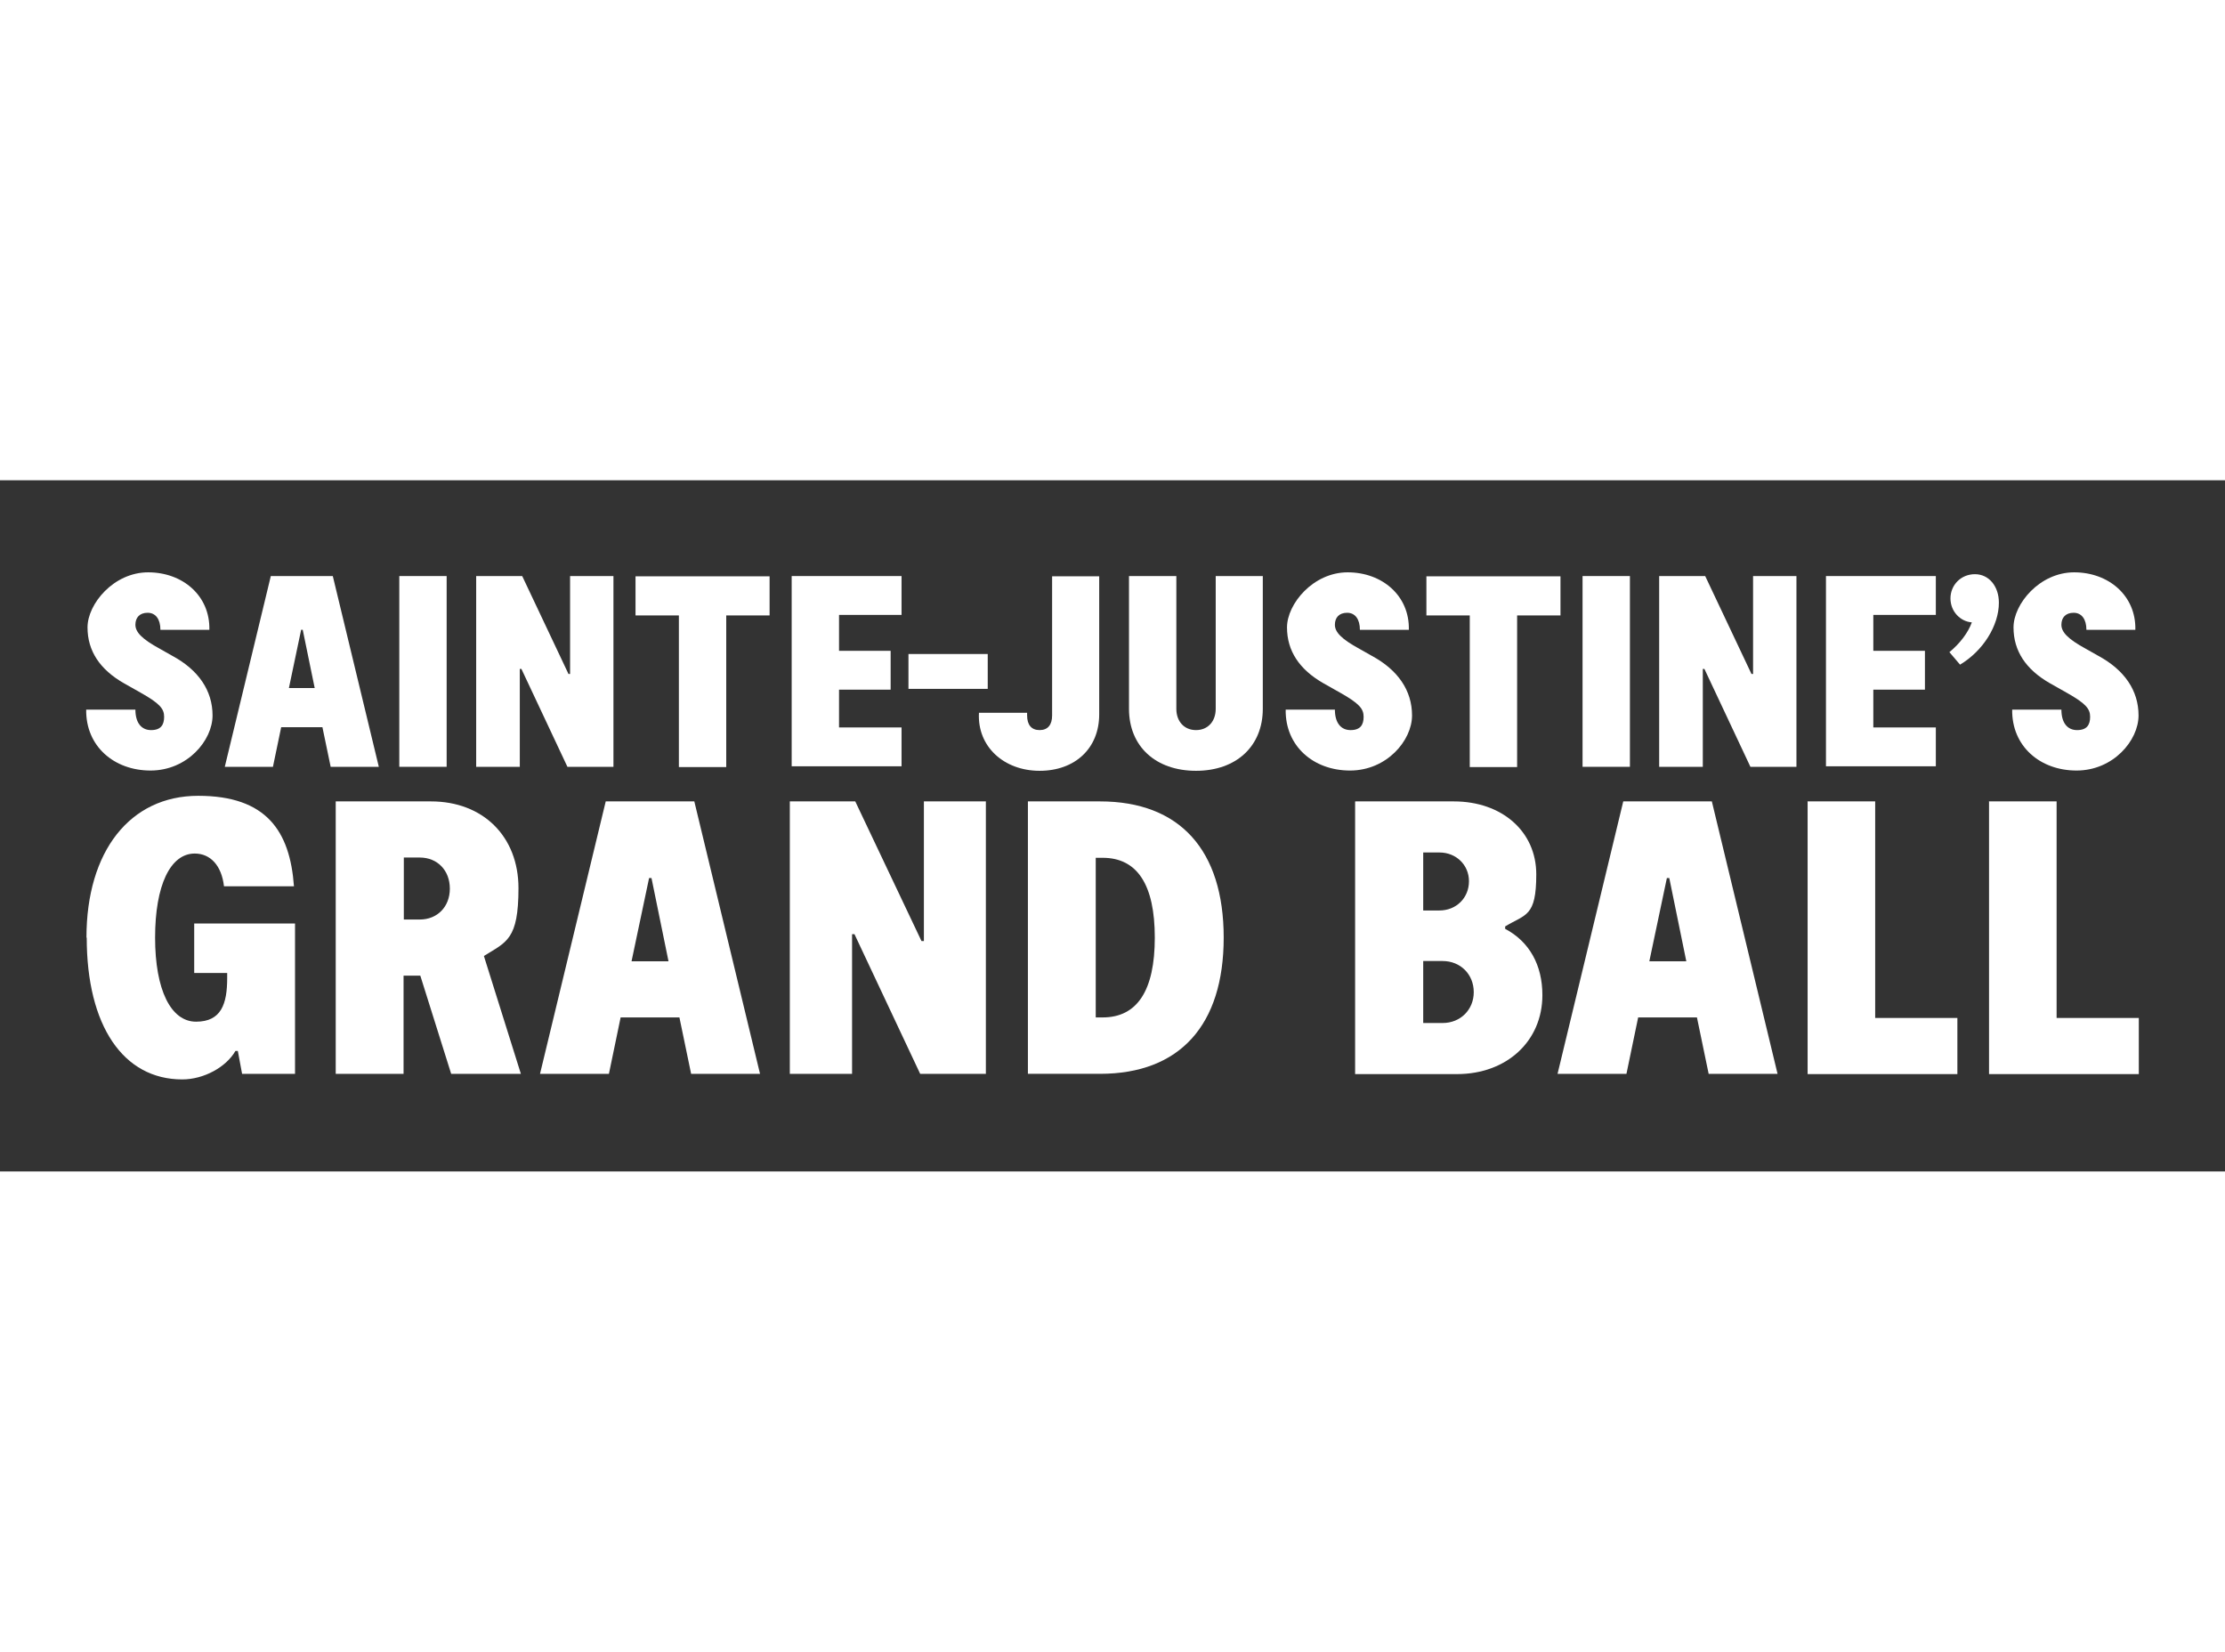 <?xml version="1.0" encoding="UTF-8"?>
<svg id="Calque_2" xmlns="http://www.w3.org/2000/svg" version="1.1" viewBox="0 0 836.4 259.8" width="350" >
  <rect x="0" y="0" width="836.4" height="259.8" fill="#333333" stroke="none"/>
  <!-- Generator: Adobe Illustrator 29.0.0, SVG Export Plug-In . SVG Version: 2.1.0 Build 186)  -->
  <defs>
    <style>
      .st0 {
        fill: transparent;
      }
      .st1 {
        fill: #fff;
      }
    </style>
  </defs>
  <rect class="st0" width="836.4" height="259.8"/>
  <g>
    <g>
      <path class="st1" d="M32.5,171.9c0-32.5,16.4-53.3,42-53.3s34.5,13.2,36,34h-26.3c-.9-7.8-5.1-12.3-11-12.3-9.2,0-14.9,12-14.9,31.6s5.9,31.6,15.4,31.6,11.7-6.7,11.7-16.4v-1.9h-12.4v-18.6h37.9v56.5h-19.9l-1.6-8.6h-.9c-3.5,6.1-11.9,10.7-20,10.7-22.2,0-35.9-20.2-35.9-53.3Z"/>
      <path class="st1" d="M126.3,120.7h35.7c19.6,0,32.9,13.2,32.9,32.6s-4.5,20.2-13,25.5l13.9,44.3h-26.2l-11.6-36.9h-6.3v36.9h-25.5v-102.4ZM169.1,153.5c0-6.9-4.7-11.7-11.3-11.7h-6v23.3h6c6.6,0,11.3-4.8,11.3-11.6Z"/>
      <path class="st1" d="M227.8,120.7h33.2l24.7,102.4h-25.9l-4.4-21.2h-22.1l-4.4,21.2h-25.9l24.7-102.4ZM251.3,180.8l-6.4-31.3h-.9l-6.6,31.3h13.9Z"/>
      <path class="st1" d="M296.8,120.7h24.7l24.9,52.5h.9v-52.5h23.3v102.4h-24.7l-24.7-52.5h-.9v52.5h-23.4v-102.4Z"/>
      <path class="st1" d="M386.4,120.7h27.1c30,0,46.5,18.3,46.5,51.2s-16.5,51.2-46.5,51.2h-27.1v-102.4ZM434.1,171.9c0-19.9-6.6-30-19.6-30h-2.6v60h2.6c13,0,19.6-10.1,19.6-30Z"/>
      <path class="st1" d="M509.5,120.7h37c18.1,0,31,11.3,31,27.4s-4,14.9-11.7,19.6v.9c9.1,4.8,14,13.6,14,24.9,0,17.4-13.5,29.7-32.1,29.7h-38.3v-102.4ZM552.2,150.7c0-6.1-4.8-10.8-11.1-10.8h-6.1v21.8h6.1c6.3,0,11.1-4.7,11.1-11ZM554,192.4c0-6.7-5-11.7-11.7-11.7h-7.3v23.3h7.3c6.7,0,11.7-5,11.7-11.6Z"/>
      <path class="st1" d="M610.3,120.7h33.2l24.7,102.4h-25.9l-4.4-21.2h-22.1l-4.4,21.2h-25.9l24.7-102.4ZM633.9,180.8l-6.4-31.3h-.9l-6.6,31.3h13.9Z"/>
      <path class="st1" d="M679.4,120.7h25.5v81.4h30.9v21.1h-56.3v-102.4Z"/>
      <path class="st1" d="M747.6,120.7h25.5v81.4h30.9v21.1h-56.3v-102.4Z"/>
    </g>
    <g>
      <path class="st1" d="M32.5,86.2h18.4c0,4.9,2.2,7.7,5.9,7.7s4.9-2,4.9-5-1.6-5-8.9-9.1l-6.2-3.5c-9.1-5.2-13.7-12.2-13.7-21s9.8-20.7,22.8-20.7,23.3,8.8,23,21.6h-18.4c0-4-1.8-6.4-4.8-6.4s-4.6,1.8-4.6,4.5,2.3,5.3,9.3,9.1l4.6,2.6c9.8,5.3,15.1,13,15.1,22.4s-9.5,20.7-23.3,20.7-24.4-9.2-24.2-22.9Z"/>
      <path class="st1" d="M101.8,36h23.3l17.3,71.7h-18.1l-3.1-14.9h-15.5l-3.1,14.9h-18.1l17.3-71.7ZM118.3,78.1l-4.5-21.9h-.6l-4.6,21.9h9.7Z"/>
      <path class="st1" d="M150.1,36h17.8v71.7h-17.8V36Z"/>
      <path class="st1" d="M179,36h17.3l17.4,36.8h.6v-36.8h16.3v71.7h-17.3l-17.3-36.8h-.6v36.8h-16.4V36Z"/>
      <path class="st1" d="M255.2,50.8h-16.3v-14.7h50.4v14.7h-16.3v57h-17.8v-57Z"/>
      <path class="st1" d="M297.6,36h41.3v14.6h-23.5v13.5h19.4v14.6h-19.4v14.2h23.5v14.6h-41.3V36Z"/>
      <path class="st1" d="M341.5,65.3h29.8v13.1h-29.8v-13.1Z"/>
      <path class="st1" d="M368,87.4h18.1v1c0,3.5,1.6,5.5,4.7,5.5s4.7-2,4.7-5.5v-52.3h17.7v51.9c0,12.7-9,21.2-22.4,21.2s-23.5-9.1-22.8-21.8Z"/>
      <path class="st1" d="M424.4,85.9v-49.9h17.8v49.9c0,4.8,3,8,7.4,8s7.4-3.2,7.4-8v-49.9h17.7v49.9c0,14-9.9,23.3-25.1,23.3s-25.2-9.2-25.2-23.3Z"/>
      <path class="st1" d="M483.4,86.2h18.4c0,4.9,2.2,7.7,5.9,7.7s4.9-2,4.9-5-1.6-5-8.9-9.1l-6.2-3.5c-9.1-5.2-13.7-12.2-13.7-21s9.8-20.7,22.8-20.7,23.3,8.8,23,21.6h-18.4c0-4-1.8-6.4-4.8-6.4s-4.6,1.8-4.6,4.5,2.3,5.3,9.3,9.1l4.6,2.6c9.8,5.3,15.1,13,15.1,22.4s-9.5,20.7-23.3,20.7-24.4-9.2-24.2-22.9Z"/>
      <path class="st1" d="M552.5,50.8h-16.3v-14.7h50.4v14.7h-16.3v57h-17.8v-57Z"/>
      <path class="st1" d="M594.9,36h17.8v71.7h-17.8V36Z"/>
      <path class="st1" d="M623.7,36h17.3l17.4,36.8h.6v-36.8h16.3v71.7h-17.3l-17.3-36.8h-.6v36.8h-16.4V36Z"/>
      <path class="st1" d="M686.4,36h41.3v14.6h-23.5v13.5h19.4v14.6h-19.4v14.2h23.5v14.6h-41.3V36Z"/>
      <path class="st1" d="M741.2,53.4c-4.2-.3-8-4-8-9s3.9-9.1,9.2-9.1,9,4.6,9,10.7c0,8.6-5.9,18.1-14.6,23.3l-4-4.7c4-3.3,7-7.3,8.4-11.1Z"/>
      <path class="st1" d="M756.5,86.2h18.4c0,4.9,2.2,7.7,5.9,7.7s4.9-2,4.9-5-1.6-5-8.9-9.1l-6.2-3.5c-9.1-5.2-13.7-12.2-13.7-21s9.8-20.7,22.8-20.7,23.3,8.8,23,21.6h-18.4c0-4-1.8-6.4-4.8-6.4s-4.6,1.8-4.6,4.5,2.3,5.3,9.3,9.1l4.6,2.6c9.8,5.3,15.1,13,15.1,22.4s-9.5,20.7-23.3,20.7-24.4-9.2-24.2-22.9Z"/>
    </g>
  </g>
</svg>